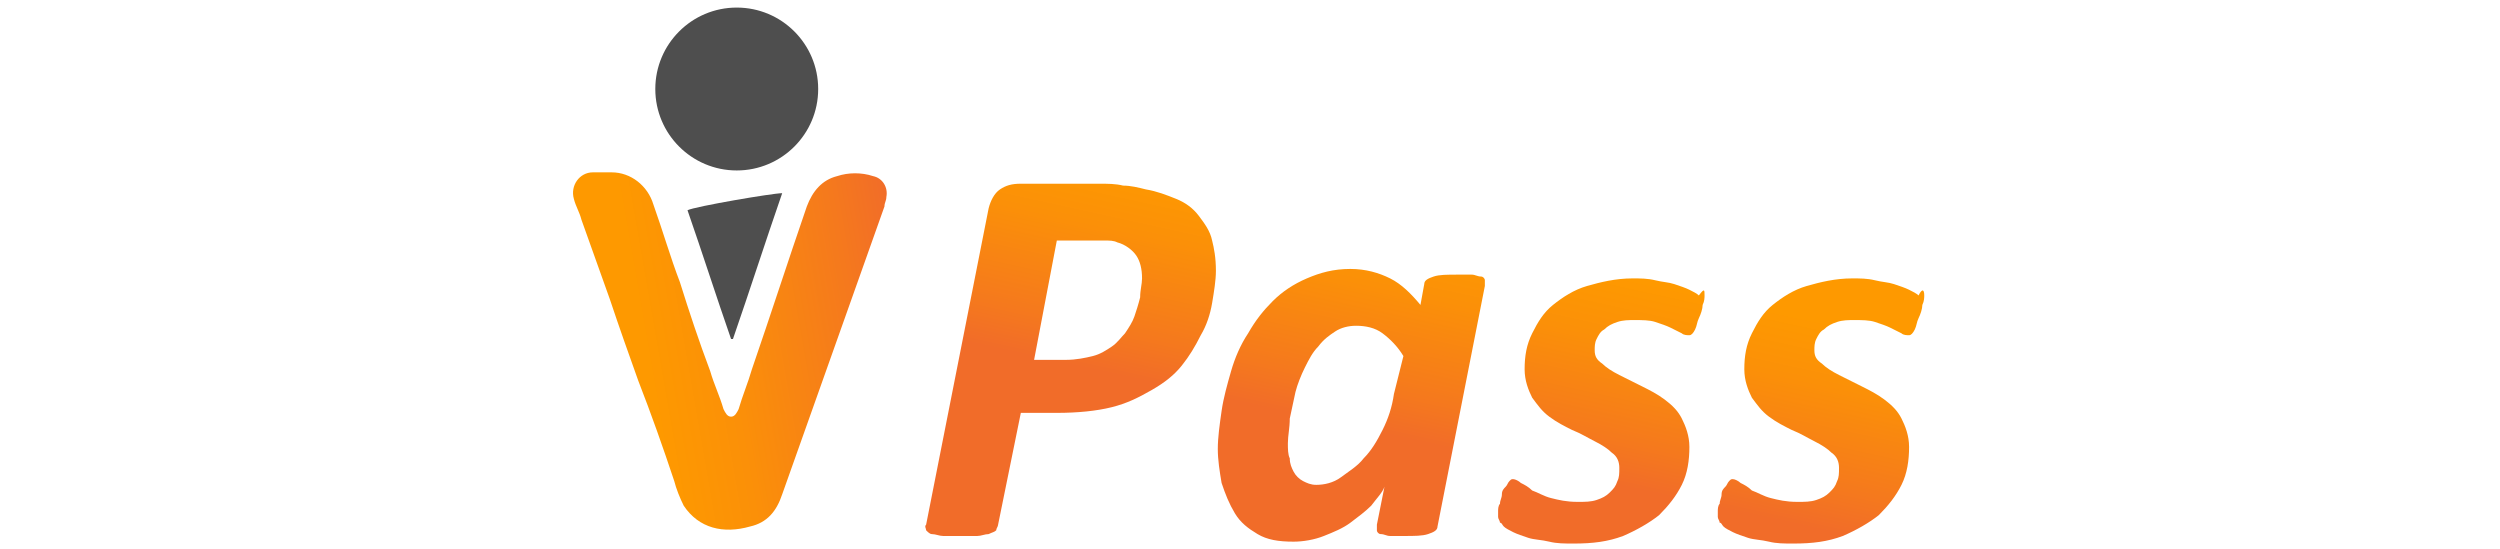 <svg xmlns="http://www.w3.org/2000/svg" xmlns:xlink="http://www.w3.org/1999/xlink" id="Layer_1" x="0px" y="0px" viewBox="0 0 132 29" style="enable-background:new 0 0 132 29;" xml:space="preserve"><style type="text/css">	.st0{fill:url(#SVGID_1_);}	.st1{fill:url(#SVGID_2_);}	.st2{fill:url(#SVGID_3_);}	.st3{fill:url(#SVGID_4_);}	.st4{fill:url(#SVGID_5_);}	.st5{fill:#4E4E4E;}</style><g>	<g>		<linearGradient id="SVGID_1_" gradientUnits="userSpaceOnUse" x1="59.576" y1="7.173" x2="56.896" y2="19.355">			<stop offset="0.132" style="stop-color:#FE9900"></stop>			<stop offset="0.393" style="stop-color:#FB9008"></stop>			<stop offset="0.813" style="stop-color:#F5791D"></stop>			<stop offset="1" style="stop-color:#F16C29"></stop>		</linearGradient>		<path class="st0" d="M64.2,14.3c0,0.5-0.1,1.1-0.2,1.7c-0.1,0.6-0.3,1.2-0.6,1.7c-0.3,0.6-0.6,1.1-1,1.6c-0.4,0.5-0.9,0.9-1.6,1.3   s-1.3,0.7-2.1,0.9c-0.8,0.2-1.8,0.3-2.9,0.3h-1.9l-1.2,5.9c0,0.1-0.1,0.2-0.1,0.3c-0.1,0.1-0.2,0.1-0.4,0.2   c-0.2,0-0.4,0.1-0.6,0.1c-0.2,0-0.6,0-0.9,0c-0.4,0-0.6,0-0.9,0c-0.2,0-0.4-0.1-0.6-0.1c-0.1,0-0.2-0.1-0.3-0.2   c0-0.1-0.1-0.2,0-0.3l3.3-16.7c0.1-0.4,0.3-0.8,0.6-1c0.3-0.2,0.6-0.3,1.1-0.3H58c0.5,0,0.9,0,1.3,0.1c0.4,0,0.8,0.1,1.2,0.2   c0.6,0.1,1.1,0.3,1.6,0.5c0.5,0.2,0.9,0.5,1.2,0.9c0.3,0.4,0.6,0.8,0.7,1.3C64.1,13.1,64.2,13.6,64.2,14.3z M60.3,14.7   c0-0.5-0.1-0.9-0.3-1.2c-0.2-0.3-0.6-0.6-1-0.7c-0.2-0.1-0.4-0.1-0.7-0.1c-0.2,0-0.5,0-0.8,0h-1.7l-1.2,6.3h1.7   c0.5,0,1-0.1,1.4-0.2c0.4-0.1,0.7-0.3,1-0.5c0.3-0.2,0.5-0.5,0.7-0.7c0.2-0.3,0.4-0.6,0.5-0.9c0.1-0.3,0.2-0.6,0.3-1   C60.2,15.3,60.3,15,60.3,14.7z"></path>		<linearGradient id="SVGID_2_" gradientUnits="userSpaceOnUse" x1="73.364" y1="10.207" x2="70.684" y2="22.388">			<stop offset="0.132" style="stop-color:#FE9900"></stop>			<stop offset="0.393" style="stop-color:#FB9008"></stop>			<stop offset="0.813" style="stop-color:#F5791D"></stop>			<stop offset="1" style="stop-color:#F16C29"></stop>		</linearGradient>		<path class="st1" d="M75.9,27.8c0,0.2-0.2,0.3-0.5,0.4c-0.3,0.1-0.7,0.1-1.3,0.1c-0.3,0-0.5,0-0.7,0c-0.2,0-0.3-0.1-0.5-0.1   c-0.1,0-0.2-0.1-0.2-0.2c0-0.1,0-0.2,0-0.3l0.4-2c-0.1,0.3-0.4,0.6-0.7,1c-0.3,0.3-0.7,0.6-1.1,0.9c-0.4,0.3-0.9,0.5-1.4,0.7   c-0.5,0.2-1.1,0.3-1.6,0.3c-0.8,0-1.4-0.1-1.9-0.4c-0.5-0.3-0.9-0.6-1.2-1.1c-0.3-0.5-0.5-1-0.7-1.6c-0.1-0.6-0.2-1.2-0.2-1.8   c0-0.6,0.1-1.3,0.2-2c0.1-0.7,0.3-1.4,0.5-2.1c0.2-0.7,0.5-1.4,0.9-2c0.4-0.7,0.8-1.2,1.3-1.7c0.5-0.5,1.1-0.9,1.8-1.2   c0.7-0.3,1.4-0.5,2.3-0.5c0.8,0,1.5,0.2,2.1,0.5c0.6,0.3,1.1,0.8,1.6,1.4l0.2-1.1c0-0.2,0.2-0.3,0.5-0.4c0.3-0.1,0.7-0.1,1.3-0.1   c0.3,0,0.5,0,0.7,0c0.2,0,0.3,0.1,0.5,0.1c0.1,0,0.2,0.1,0.2,0.2c0,0.1,0,0.2,0,0.3L75.9,27.8z M74.1,18.8   c-0.3-0.5-0.7-0.9-1.1-1.2c-0.4-0.3-0.9-0.4-1.4-0.4c-0.4,0-0.8,0.1-1.1,0.3c-0.3,0.2-0.6,0.4-0.9,0.8c-0.3,0.3-0.5,0.7-0.7,1.1   c-0.2,0.4-0.4,0.9-0.5,1.3c-0.1,0.5-0.2,0.9-0.3,1.4C68.1,22.6,68,23,68,23.4c0,0.3,0,0.6,0.1,0.8c0,0.3,0.1,0.5,0.2,0.7   c0.1,0.2,0.3,0.4,0.5,0.5c0.2,0.1,0.4,0.2,0.7,0.2c0.4,0,0.9-0.1,1.3-0.4c0.4-0.3,0.9-0.6,1.2-1c0.4-0.4,0.7-0.9,1-1.5   c0.3-0.6,0.5-1.2,0.6-1.9L74.1,18.8z"></path>		<linearGradient id="SVGID_3_" gradientUnits="userSpaceOnUse" x1="86.668" y1="13.134" x2="83.988" y2="25.315">			<stop offset="0.132" style="stop-color:#FE9900"></stop>			<stop offset="0.393" style="stop-color:#FB9008"></stop>			<stop offset="0.813" style="stop-color:#F5791D"></stop>			<stop offset="1" style="stop-color:#F16C29"></stop>		</linearGradient>		<path class="st2" d="M90,15.6c0,0.1,0,0.3-0.1,0.5c0,0.2-0.1,0.5-0.2,0.7c-0.1,0.2-0.1,0.4-0.2,0.6c-0.1,0.2-0.2,0.3-0.3,0.3   c-0.1,0-0.3,0-0.4-0.1c-0.2-0.1-0.4-0.2-0.6-0.3c-0.2-0.1-0.5-0.2-0.8-0.3c-0.3-0.1-0.7-0.1-1.1-0.1c-0.3,0-0.6,0-0.9,0.1   c-0.3,0.1-0.5,0.2-0.7,0.4c-0.2,0.1-0.3,0.3-0.4,0.5c-0.1,0.2-0.1,0.4-0.1,0.6c0,0.3,0.1,0.5,0.4,0.7c0.2,0.2,0.5,0.4,0.9,0.6   c0.4,0.2,0.8,0.4,1.2,0.6c0.4,0.2,0.8,0.4,1.2,0.7c0.4,0.3,0.7,0.6,0.9,1c0.2,0.4,0.4,0.9,0.4,1.5c0,0.7-0.1,1.4-0.4,2   c-0.3,0.6-0.7,1.1-1.2,1.6c-0.5,0.4-1.2,0.8-1.9,1.1c-0.8,0.3-1.6,0.4-2.6,0.4c-0.5,0-0.9,0-1.3-0.1c-0.4-0.1-0.8-0.1-1.1-0.2   c-0.3-0.1-0.6-0.2-0.8-0.3c-0.2-0.1-0.4-0.2-0.5-0.3c-0.1-0.1-0.1-0.2-0.2-0.2c0-0.1-0.1-0.2-0.1-0.3c0-0.1,0-0.2,0-0.3   c0-0.1,0-0.3,0.1-0.4c0-0.2,0.1-0.3,0.1-0.5c0-0.2,0.1-0.3,0.2-0.4c0.1-0.1,0.1-0.2,0.2-0.3c0.1-0.1,0.1-0.1,0.2-0.1   c0.1,0,0.3,0.1,0.4,0.2c0.2,0.1,0.4,0.2,0.6,0.4c0.3,0.1,0.6,0.3,1,0.4c0.4,0.1,0.8,0.2,1.4,0.2c0.4,0,0.7,0,1-0.1   c0.3-0.1,0.5-0.2,0.7-0.4c0.2-0.2,0.3-0.3,0.4-0.6c0.1-0.2,0.1-0.4,0.1-0.7c0-0.3-0.1-0.6-0.4-0.8c-0.2-0.2-0.5-0.4-0.9-0.6   c-0.4-0.2-0.7-0.4-1.2-0.6c-0.4-0.2-0.8-0.4-1.2-0.7c-0.4-0.3-0.6-0.6-0.9-1c-0.2-0.4-0.4-0.9-0.4-1.5c0-0.7,0.1-1.3,0.4-1.9   c0.3-0.6,0.6-1.1,1.1-1.5c0.5-0.4,1.1-0.8,1.8-1c0.7-0.2,1.5-0.4,2.4-0.4c0.4,0,0.8,0,1.2,0.1c0.4,0.1,0.7,0.1,1,0.2   c0.3,0.1,0.6,0.2,0.8,0.3c0.2,0.1,0.4,0.2,0.5,0.3C90,15.2,90,15.3,90,15.6z"></path>		<linearGradient id="SVGID_4_" gradientUnits="userSpaceOnUse" x1="97.701" y1="15.561" x2="95.021" y2="27.742">			<stop offset="0.132" style="stop-color:#FE9900"></stop>			<stop offset="0.393" style="stop-color:#FB9008"></stop>			<stop offset="0.813" style="stop-color:#F5791D"></stop>			<stop offset="1" style="stop-color:#F16C29"></stop>		</linearGradient>		<path class="st3" d="M101.6,15.6c0,0.1,0,0.3-0.1,0.5c0,0.2-0.1,0.5-0.2,0.7c-0.1,0.2-0.1,0.4-0.2,0.6c-0.1,0.2-0.2,0.3-0.3,0.3   c-0.1,0-0.3,0-0.4-0.1c-0.2-0.1-0.4-0.2-0.6-0.3c-0.2-0.1-0.5-0.2-0.8-0.3c-0.3-0.1-0.7-0.1-1.1-0.1c-0.3,0-0.6,0-0.9,0.1   c-0.3,0.1-0.5,0.2-0.7,0.4c-0.2,0.1-0.3,0.3-0.4,0.5c-0.1,0.2-0.1,0.4-0.1,0.6c0,0.3,0.1,0.5,0.4,0.7c0.2,0.2,0.5,0.4,0.9,0.6   c0.4,0.2,0.8,0.4,1.2,0.6c0.4,0.2,0.8,0.4,1.2,0.7c0.4,0.3,0.7,0.6,0.9,1c0.2,0.4,0.4,0.9,0.4,1.5c0,0.7-0.1,1.4-0.4,2   c-0.3,0.6-0.7,1.1-1.2,1.6c-0.5,0.4-1.2,0.8-1.9,1.1c-0.8,0.3-1.6,0.4-2.6,0.4c-0.5,0-0.9,0-1.3-0.1c-0.4-0.1-0.8-0.1-1.1-0.2   c-0.3-0.1-0.6-0.2-0.8-0.3c-0.2-0.1-0.4-0.2-0.5-0.3c-0.1-0.1-0.1-0.2-0.2-0.2c0-0.1-0.1-0.2-0.1-0.3c0-0.1,0-0.2,0-0.3   c0-0.1,0-0.3,0.1-0.4c0-0.2,0.1-0.3,0.1-0.5c0-0.2,0.1-0.3,0.2-0.4c0.1-0.1,0.1-0.2,0.2-0.3c0.1-0.1,0.1-0.1,0.2-0.1   c0.1,0,0.3,0.1,0.4,0.2c0.2,0.1,0.4,0.2,0.6,0.4c0.3,0.1,0.6,0.3,1,0.4c0.4,0.1,0.8,0.2,1.4,0.2c0.4,0,0.7,0,1-0.1   c0.3-0.1,0.5-0.2,0.7-0.4c0.2-0.2,0.3-0.3,0.4-0.6c0.1-0.2,0.1-0.4,0.1-0.7c0-0.3-0.1-0.6-0.4-0.8c-0.2-0.2-0.5-0.4-0.9-0.6   c-0.4-0.2-0.7-0.4-1.2-0.6c-0.4-0.2-0.8-0.4-1.2-0.7c-0.4-0.3-0.6-0.6-0.9-1c-0.2-0.4-0.4-0.9-0.4-1.5c0-0.7,0.1-1.3,0.4-1.9   c0.3-0.6,0.6-1.1,1.1-1.5c0.5-0.4,1.1-0.8,1.8-1c0.7-0.2,1.5-0.4,2.4-0.4c0.4,0,0.8,0,1.2,0.1c0.4,0.1,0.7,0.1,1,0.2   c0.3,0.1,0.6,0.2,0.8,0.3c0.2,0.1,0.4,0.2,0.5,0.3C101.5,15.2,101.6,15.3,101.6,15.6z"></path>	</g>			<linearGradient id="SVGID_5_" gradientUnits="userSpaceOnUse" x1="40.652" y1="-11.477" x2="56.996" y2="-11.477" gradientTransform="matrix(0.985 -0.172 0.172 0.985 -6.114 37.426)">		<stop offset="0.132" style="stop-color:#FE9900"></stop>		<stop offset="0.393" style="stop-color:#FB9008"></stop>		<stop offset="0.813" style="stop-color:#F5791D"></stop>		<stop offset="1" style="stop-color:#F16C29"></stop>	</linearGradient>	<path class="st4" d="M41.3,26.1c-0.3,0.9-0.8,1.5-1.7,1.7c-1.4,0.4-2.7,0.1-3.5-1.1c-0.2-0.4-0.4-0.9-0.5-1.3  c-0.6-1.8-1.2-3.5-1.9-5.3c-0.5-1.4-1-2.8-1.5-4.3c-0.5-1.4-1-2.8-1.5-4.2c-0.1-0.4-0.3-0.7-0.4-1.1c-0.2-0.7,0.3-1.4,1-1.4  c0.3,0,0.6,0,1,0c1,0,1.9,0.7,2.2,1.7c0.5,1.4,0.9,2.8,1.4,4.1c0.5,1.6,1,3.1,1.6,4.7c0.2,0.7,0.5,1.3,0.7,2  c0.1,0.2,0.2,0.4,0.4,0.4c0.2,0,0.3-0.2,0.4-0.4c0.2-0.7,0.5-1.4,0.7-2.1c1-2.9,1.9-5.7,2.9-8.6c0.3-0.8,0.8-1.4,1.6-1.6  c0.6-0.2,1.3-0.2,1.9,0c0.5,0.1,0.8,0.6,0.7,1.1c0,0.2-0.1,0.3-0.1,0.5"></path>	<path class="st5" d="M38.6,17.9c-0.8-2.3-1.5-4.5-2.3-6.8c0.4-0.2,4.5-0.9,5-0.9c-0.9,2.6-1.7,5.1-2.6,7.7  C38.7,17.9,38.7,17.9,38.6,17.9z"></path>	<circle class="st5" cx="38.9" cy="4.7" r="4.3"></circle></g></svg>